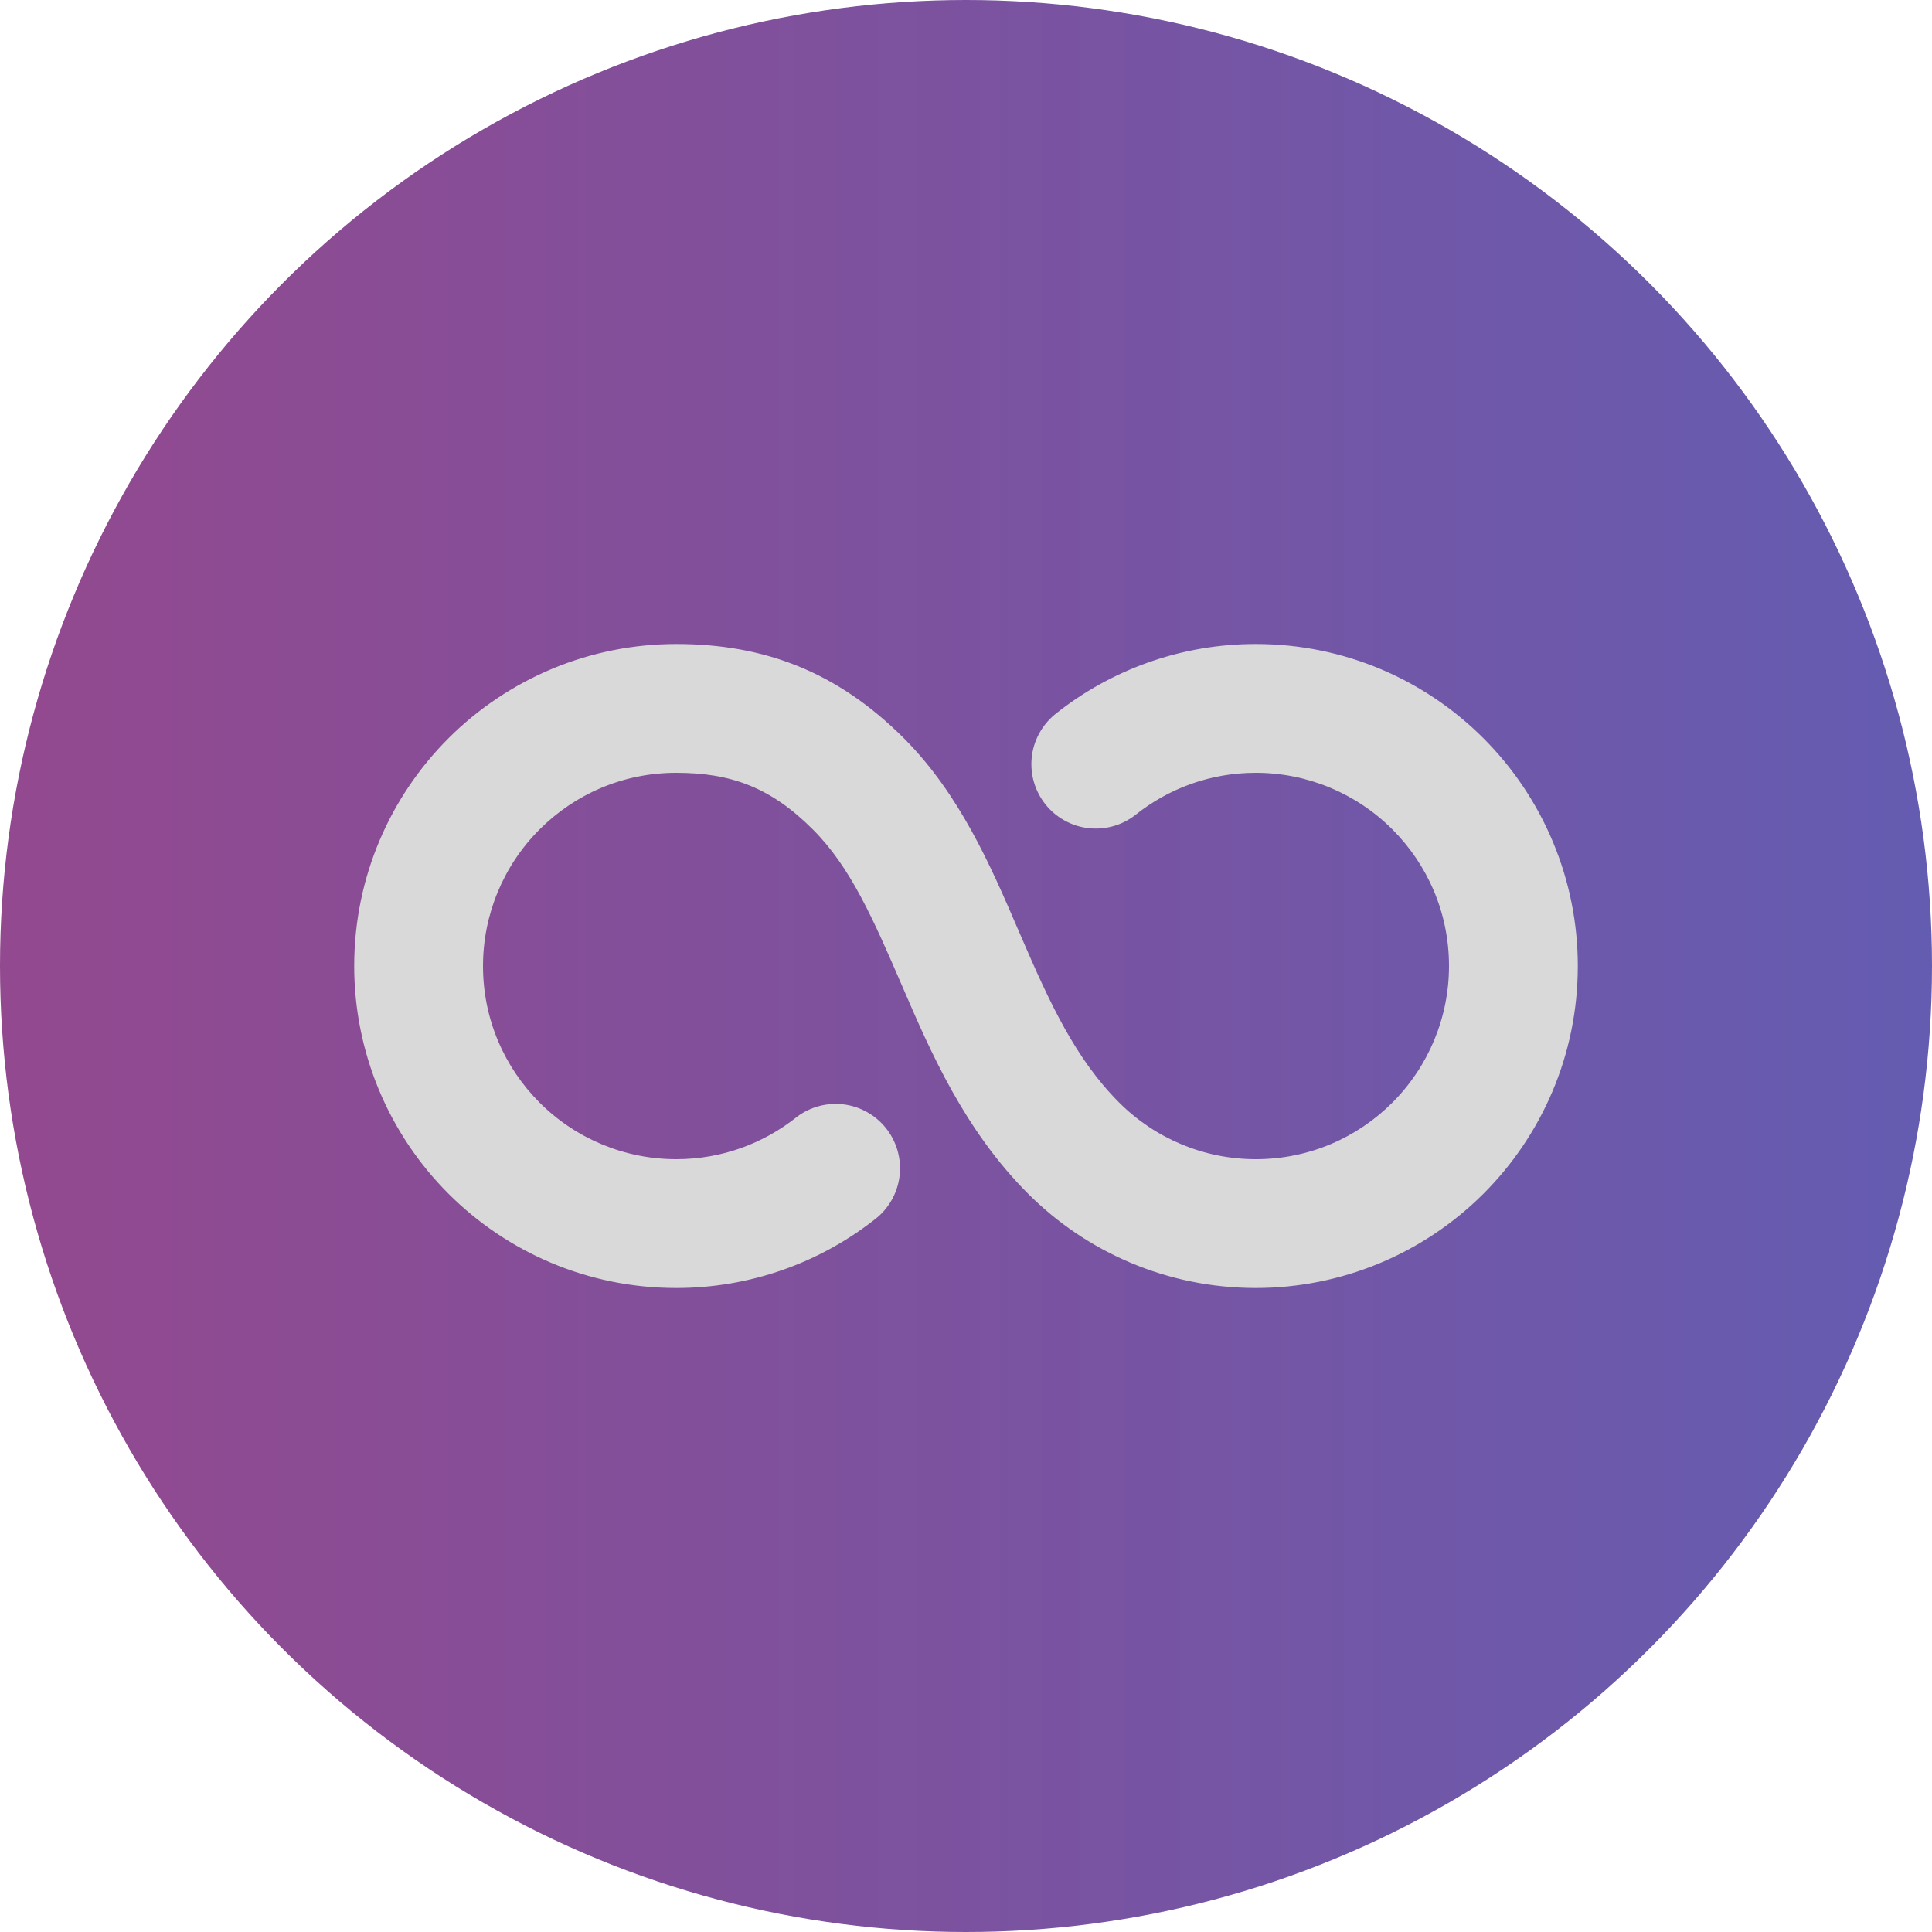 <svg width="30" height="30" viewBox="0 0 30 30" fill="none" xmlns="http://www.w3.org/2000/svg">
<circle cx="15" cy="15" r="15" fill="url(#paint0_linear_1686_3474)"/>
<path d="M10.5 12C9.671 12 8.923 12.335 8.379 12.879C7.816 13.441 7.5 14.204 7.5 15C7.5 15.829 7.835 16.577 8.379 17.121C8.941 17.684 9.704 18 10.5 18C11.21 18 11.86 17.754 12.375 17.342C12.583 17.186 12.843 17.117 13.101 17.149C13.359 17.182 13.594 17.314 13.756 17.516C13.918 17.719 13.996 17.977 13.971 18.236C13.947 18.494 13.823 18.733 13.625 18.902C12.739 19.614 11.636 20.001 10.5 20C9.12 20 7.868 19.44 6.964 18.536C6.5 18.072 6.131 17.52 5.88 16.914C5.629 16.307 5.5 15.657 5.5 15C5.5 13.62 6.06 12.368 6.964 11.464C7.428 11 7.98 10.632 8.586 10.38C9.193 10.129 9.843 10 10.5 10C11.857 10 12.994 10.423 14.036 11.464C14.902 12.331 15.386 13.454 15.794 14.4L15.854 14.539C16.301 15.575 16.699 16.441 17.379 17.121C17.942 17.684 18.704 18 19.5 18C20.329 18 21.077 17.665 21.621 17.121C22.184 16.558 22.5 15.796 22.5 15C22.5 14.171 22.165 13.423 21.621 12.879C21.058 12.316 20.296 12 19.5 12C18.79 12 18.14 12.246 17.626 12.658C17.419 12.818 17.157 12.89 16.896 12.859C16.636 12.828 16.399 12.696 16.235 12.492C16.071 12.287 15.994 12.027 16.02 11.766C16.046 11.506 16.174 11.266 16.375 11.098C17.261 10.386 18.364 9.999 19.5 10C20.88 10 22.132 10.56 23.035 11.464C23.499 11.928 23.868 12.48 24.119 13.086C24.371 13.693 24.5 14.343 24.5 15C24.5 16.38 23.94 17.632 23.035 18.536C22.097 19.473 20.826 20 19.5 20C18.12 20 16.868 19.44 15.964 18.536C14.977 17.548 14.45 16.334 14.018 15.332C13.558 14.267 13.208 13.465 12.621 12.879C11.972 12.229 11.352 12 10.5 12Z" fill="#D9D9D9"/>
<defs>
<linearGradient id="paint0_linear_1686_3474" x1="-1.30293e-07" y1="17.027" x2="30" y2="17.027" gradientUnits="userSpaceOnUse">
<stop offset="0.014" stop-color="#92498F"/>
<stop offset="1" stop-color="#645CB1"/>
</linearGradient>
</defs>
</svg>
